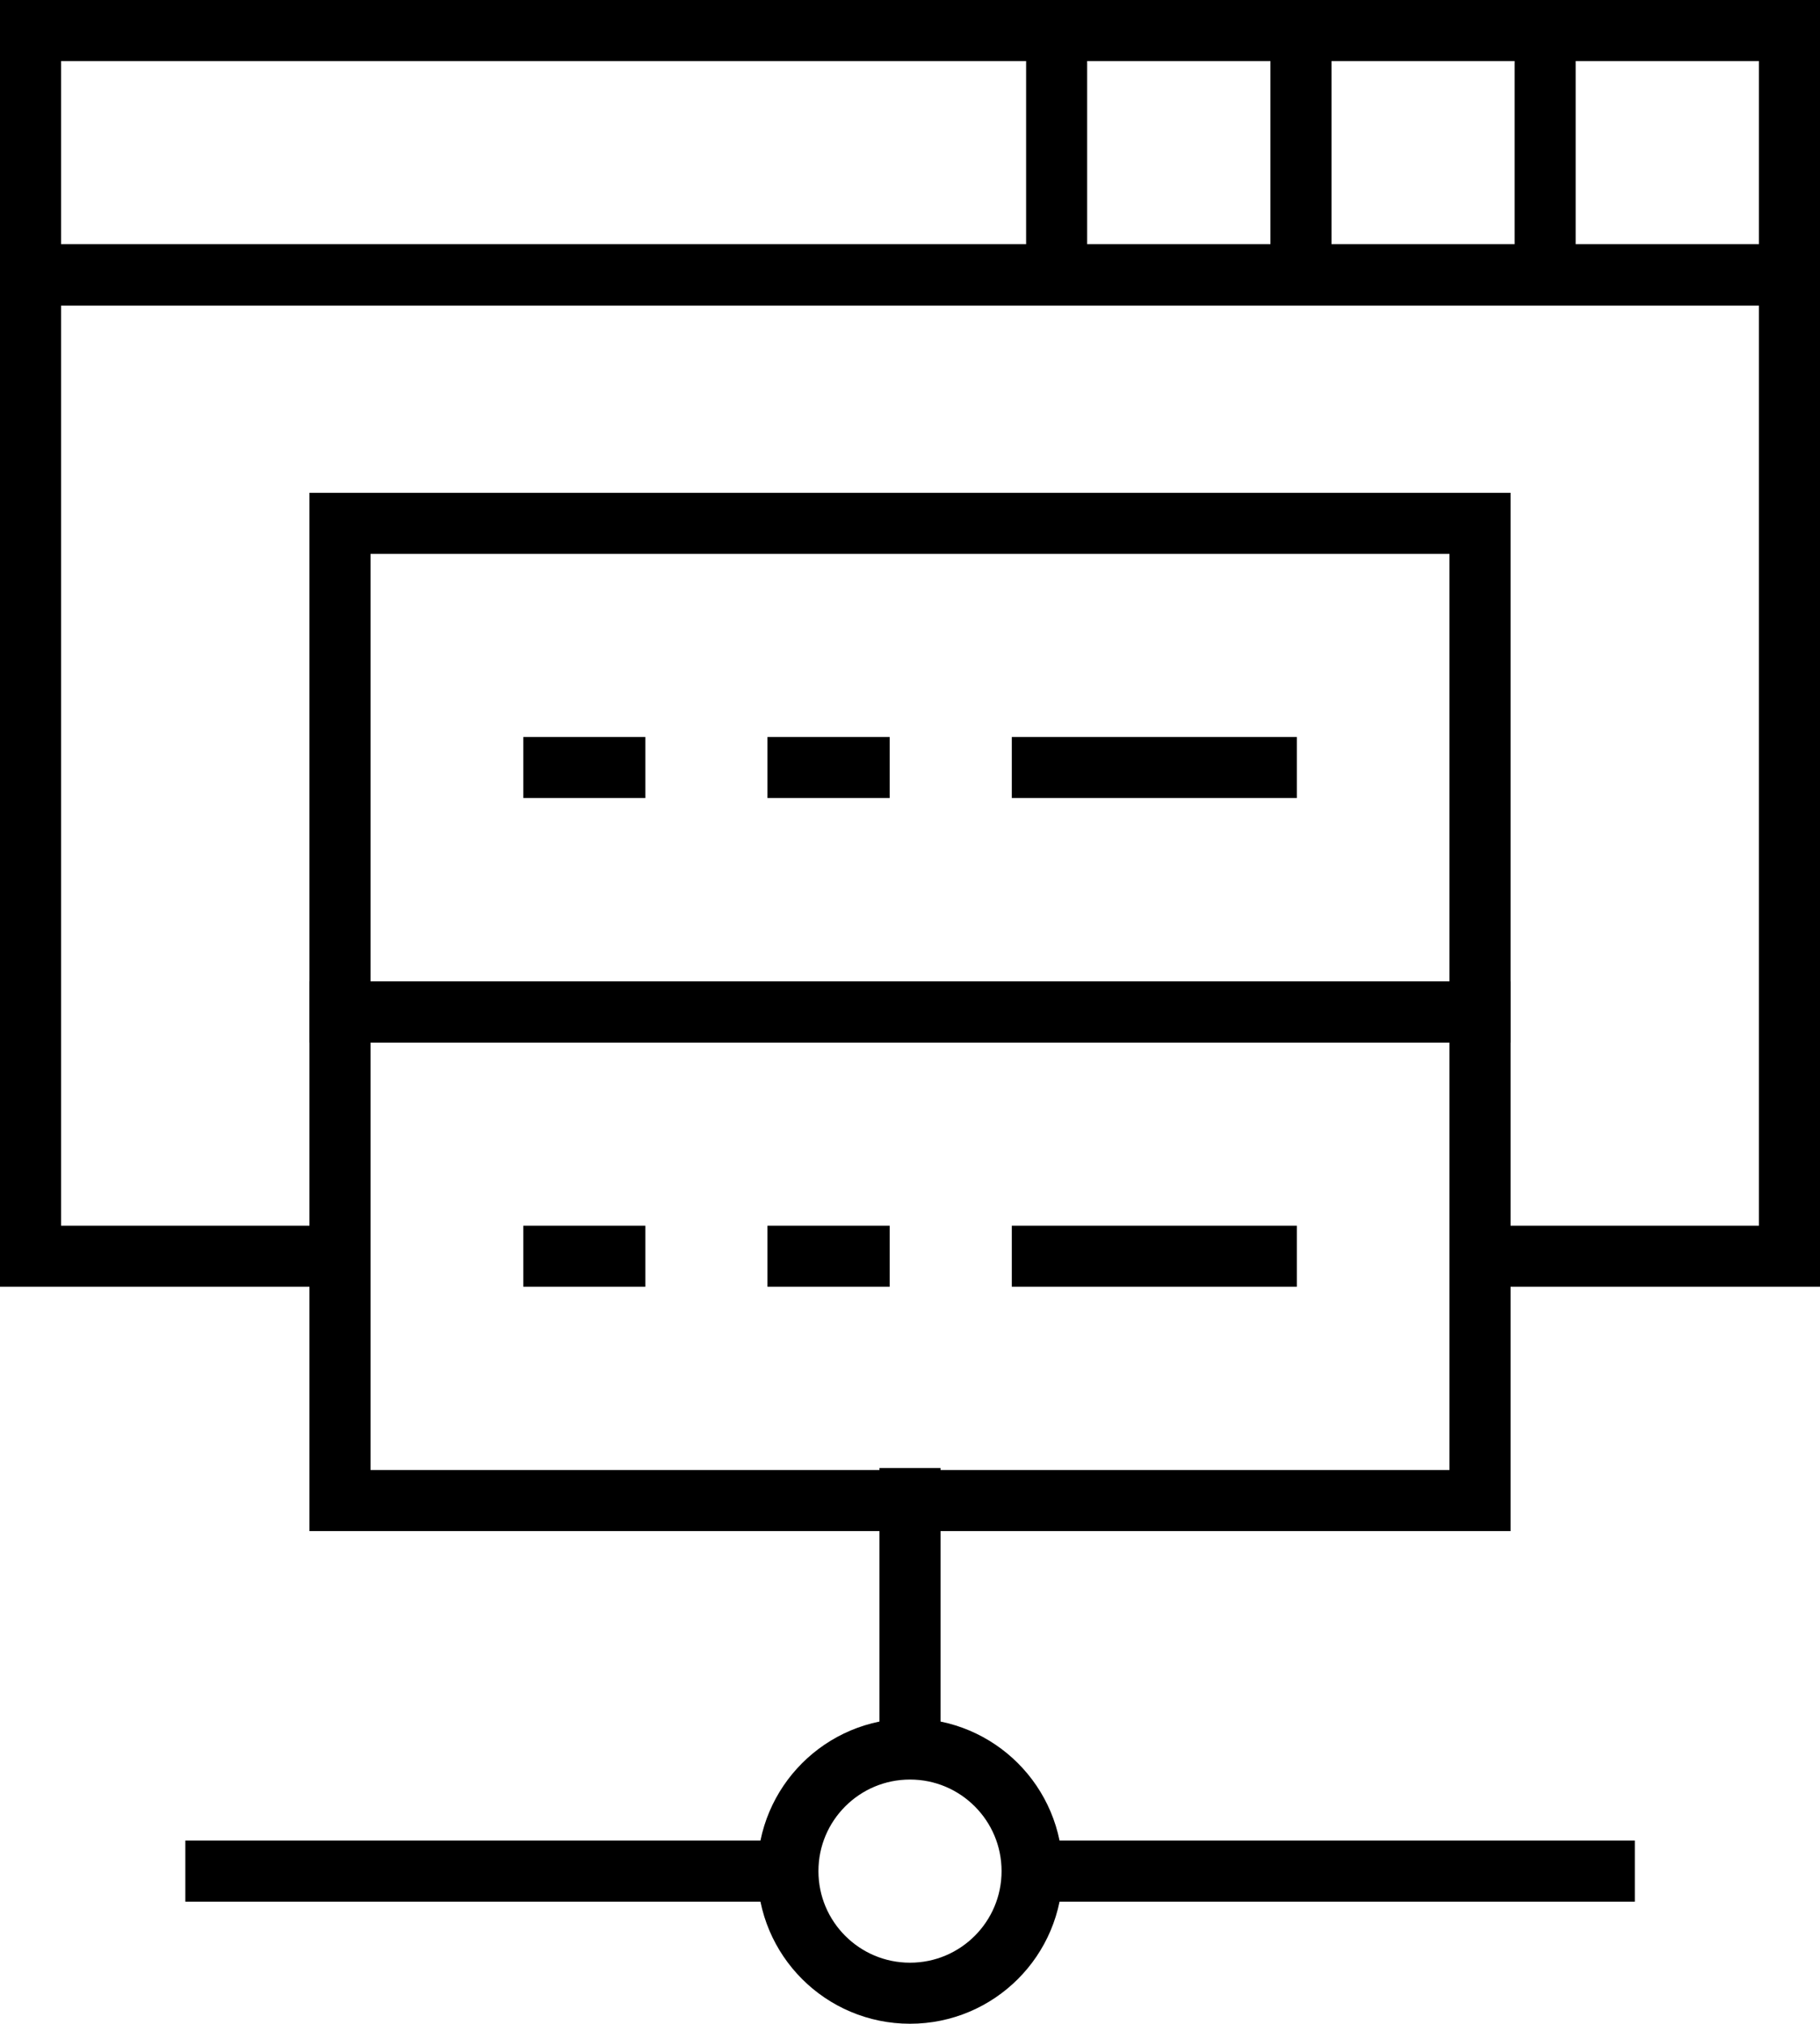 <svg id="Layer_2" data-name="Layer 2" xmlns="http://www.w3.org/2000/svg" viewBox="0 0 115.68 128.62"><defs><style>.cls-1{fill:none;stroke:#000;stroke-miterlimit:10;stroke-width:3.88px}</style></defs><g id="txt"><g><rect class="cls-1" x="1.94" y="1.94" width="111.8" height="15.53"/><polyline class="cls-1" points="20.83 79.84 1.94 79.84 1.94 17.47 113.74 17.47 113.74 79.84 94.59 79.84"/><line class="cls-1" x1="98.21" y1="1.68" x2="98.21" y2="17.21"/><line class="cls-1" x1="82.69" y1="1.68" x2="82.69" y2="17.21"/><line class="cls-1" x1="67.16" y1="1.68" x2="67.16" y2="17.21"/><rect class="cls-1" x="21.61" y="33.26" width="72.46" height="31.06"/><line class="cls-1" x1="64.31" y1="48.78" x2="82.43" y2="48.78"/><line class="cls-1" x1="48.78" y1="48.78" x2="56.55" y2="48.78"/><rect class="cls-1" x="21.61" y="64.31" width="72.46" height="31.06"/><line class="cls-1" x1="64.31" y1="79.84" x2="82.43" y2="79.84"/><line class="cls-1" x1="48.78" y1="79.84" x2="56.55" y2="79.84"/><line class="cls-1" x1="33.26" y1="79.84" x2="41.02" y2="79.84"/><line class="cls-1" x1="33.26" y1="48.78" x2="41.02" y2="48.78"/><line class="cls-1" x1="50.08" y1="118.92" x2="11.78" y2="118.92"/><line class="cls-1" x1="103.91" y1="118.92" x2="67.22" y2="118.92"/><circle class="cls-1" cx="57.84" cy="118.92" r="7.76"/><line class="cls-1" x1="57.84" y1="111.15" x2="57.84" y2="93.3"/></g></g></svg>